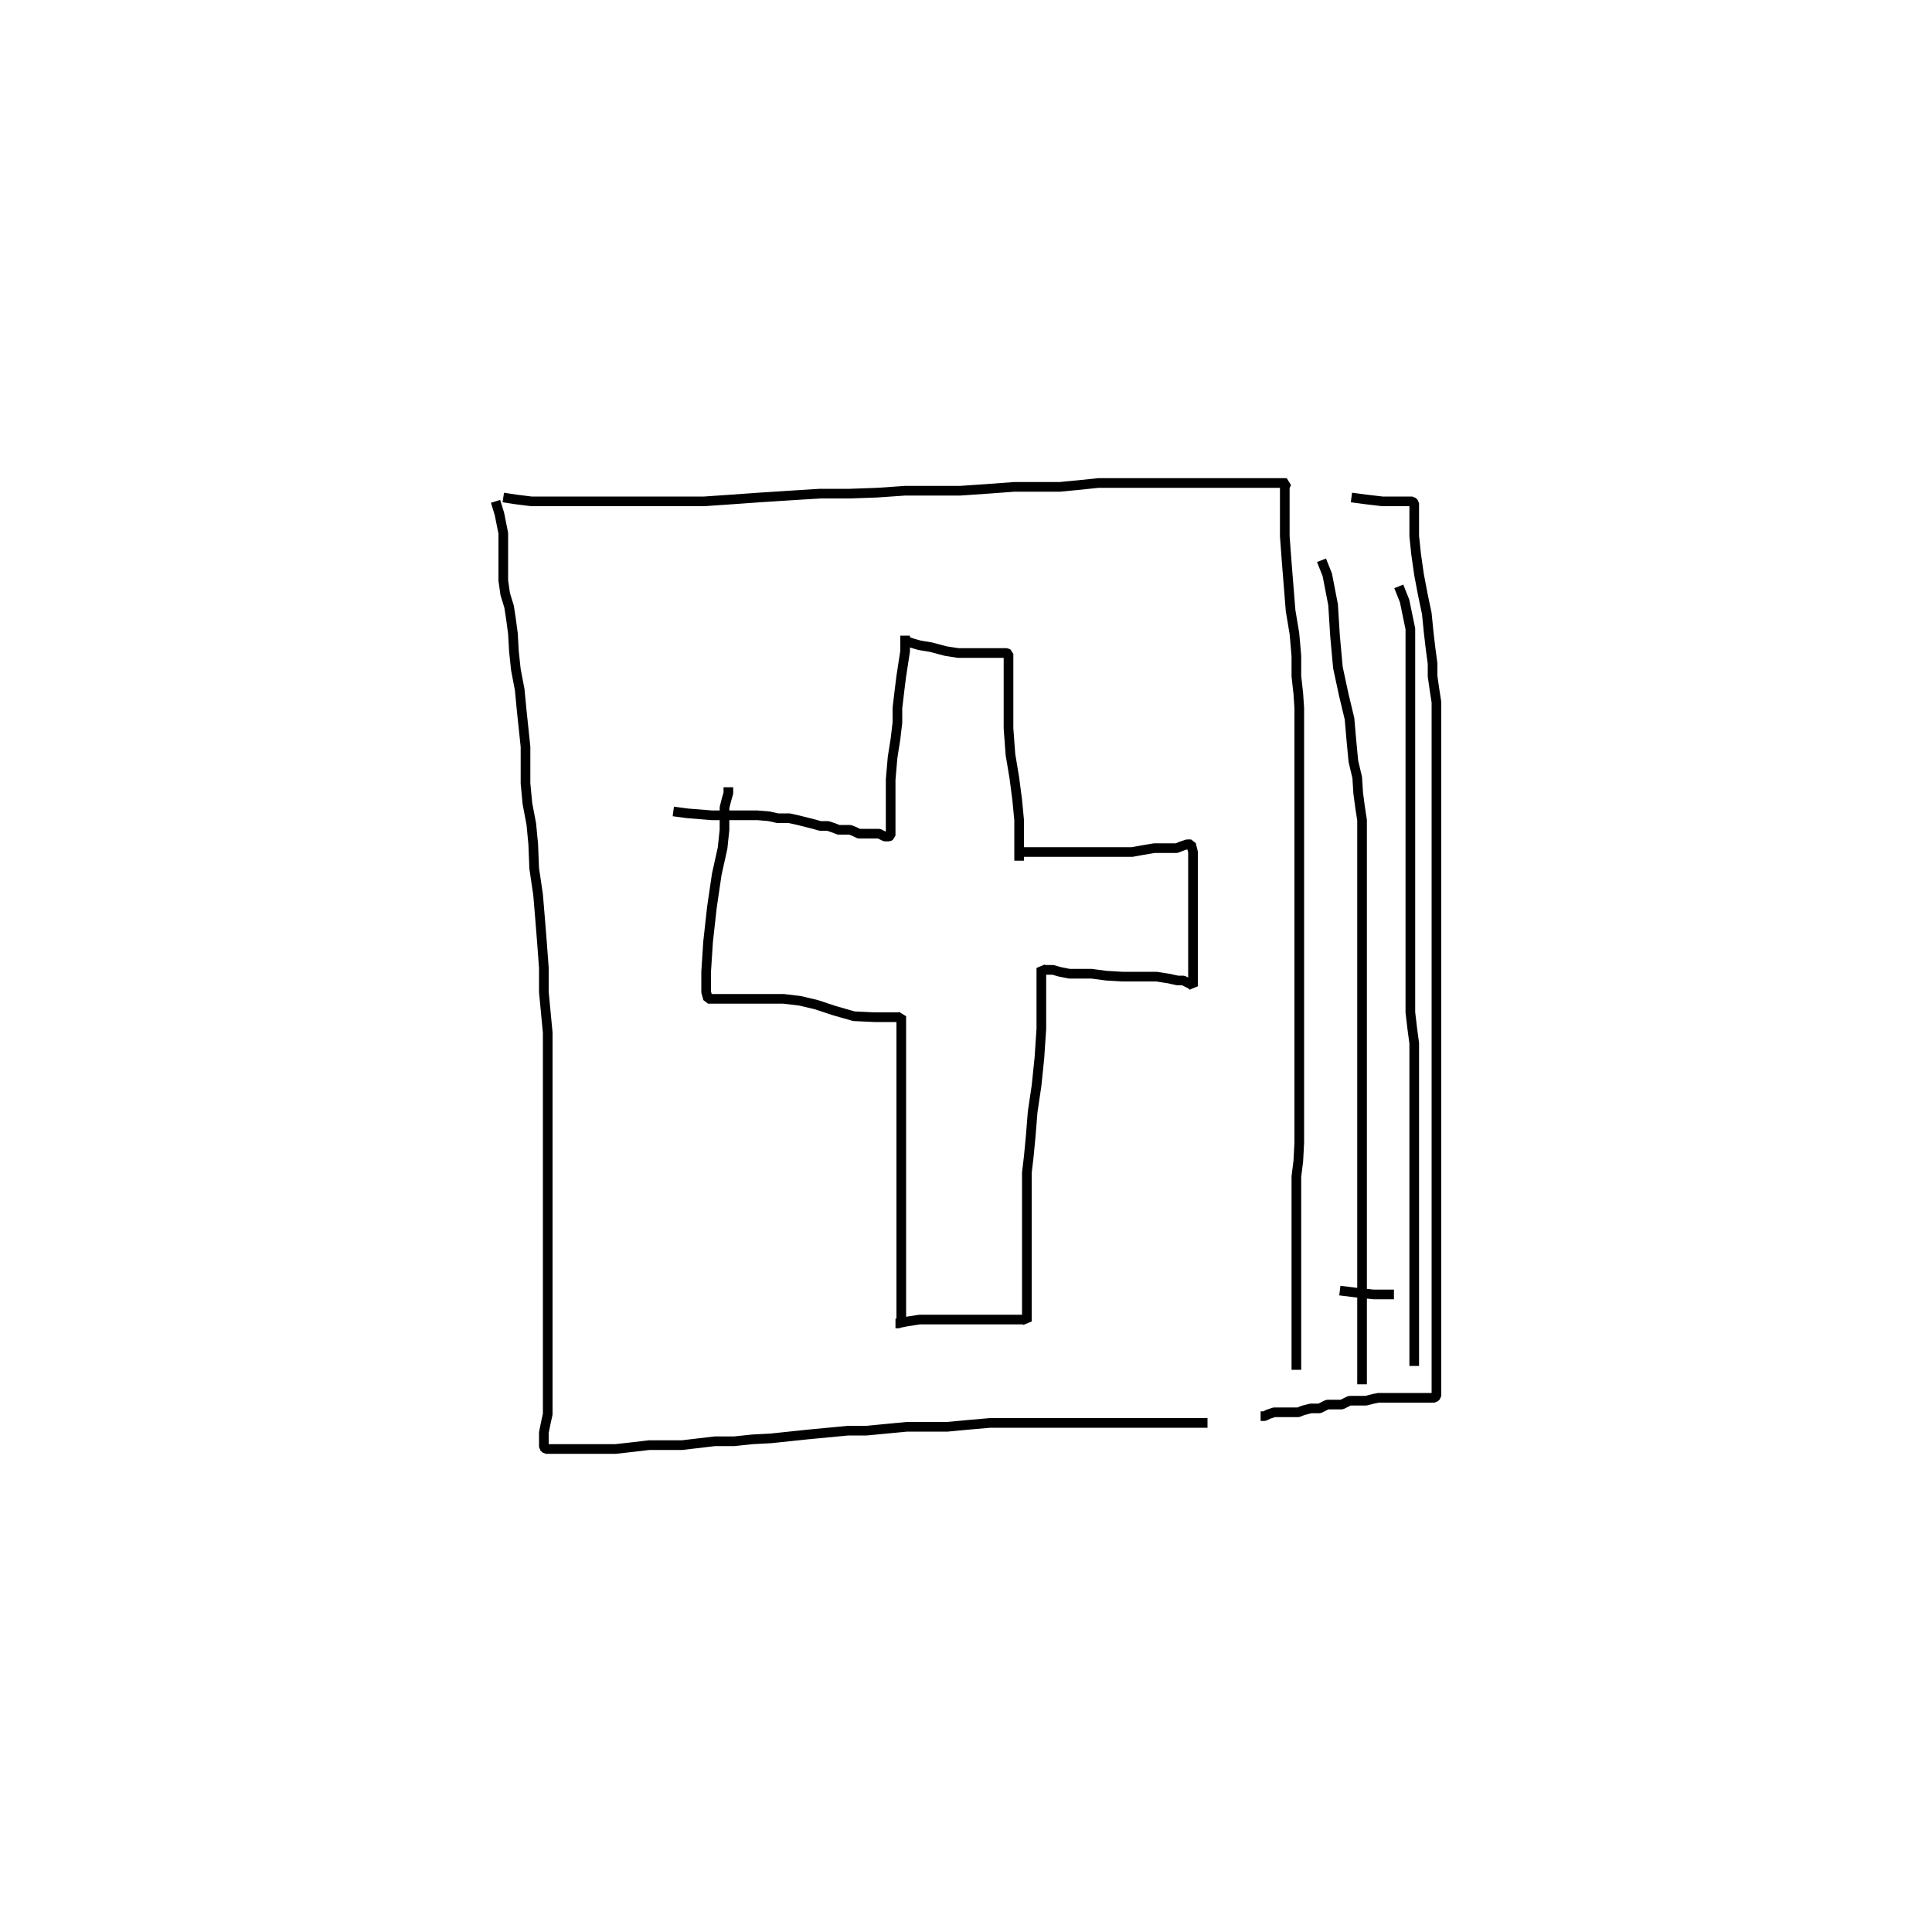 <?xml version="1.0" encoding="utf-8" ?>
<svg xmlns="http://www.w3.org/2000/svg" xmlns:xlink="http://www.w3.org/1999/xlink" width="500" height="500">
	<path fill="none" stroke="black" stroke-width="0.01" stroke-miterlimit="0" transform="matrix(250 0 0 250 250 250)" d="M-0.487 -0.481L-0.483 -0.468L-0.479 -0.448L-0.479 -0.437L-0.479 -0.426L-0.479 -0.412L-0.479 -0.399L-0.477 -0.385L-0.473 -0.372L-0.471 -0.359L-0.469 -0.344L-0.468 -0.326L-0.466 -0.307L-0.462 -0.286L-0.46 -0.265L-0.458 -0.246L-0.456 -0.227L-0.456 -0.208L-0.456 -0.189L-0.454 -0.168L-0.45 -0.147L-0.448 -0.126L-0.447 -0.101L-0.443 -0.074L-0.441 -0.05L-0.439 -0.025L-0.437 0.002L-0.437 0.027L-0.435 0.048L-0.433 0.069L-0.433 0.092L-0.433 0.115L-0.433 0.135L-0.433 0.156L-0.433 0.179L-0.433 0.202L-0.433 0.225L-0.433 0.246L-0.433 0.267L-0.433 0.288L-0.433 0.307L-0.433 0.326L-0.433 0.344L-0.433 0.359L-0.433 0.372L-0.433 0.384L-0.433 0.395L-0.433 0.406L-0.433 0.418L-0.433 0.427L-0.433 0.435L-0.433 0.445L-0.433 0.454L-0.433 0.464L-0.435 0.473L-0.437 0.483L-0.437 0.492L-0.437 0.498L-0.435 0.5L-0.431 0.5L-0.426 0.5L-0.418 0.5L-0.408 0.5L-0.395 0.5L-0.38 0.5L-0.363 0.5L-0.345 0.498L-0.328 0.496L-0.311 0.496L-0.294 0.496L-0.277 0.494L-0.26 0.492L-0.24 0.492L-0.221 0.49L-0.202 0.489L-0.183 0.487L-0.164 0.485L-0.143 0.483L-0.122 0.481L-0.103 0.481L-0.082 0.479L-0.061 0.477L-0.04 0.477L-0.019 0.477L0.002 0.475L0.025 0.473L0.046 0.473L0.065 0.473L0.084 0.473L0.099 0.473L0.113 0.473L0.124 0.473L0.132 0.473L0.137 0.473L0.143 0.473L0.149 0.473L0.155 0.473L0.162 0.473L0.17 0.473L0.179 0.473L0.191 0.473L0.204 0.473L0.218 0.473L0.231 0.473L0.242 0.473L0.25 0.473M-0.479 -0.485L-0.466 -0.483L-0.45 -0.481L-0.445 -0.481L-0.435 -0.481L-0.422 -0.481L-0.405 -0.481L-0.385 -0.481L-0.366 -0.481L-0.345 -0.481L-0.323 -0.481L-0.298 -0.481L-0.271 -0.481L-0.242 -0.483L-0.214 -0.485L-0.183 -0.487L-0.151 -0.489L-0.12 -0.489L-0.092 -0.49L-0.063 -0.492L-0.034 -0.492L-0.006 -0.492L0.023 -0.494L0.05 -0.496L0.074 -0.496L0.097 -0.496L0.118 -0.498L0.137 -0.5L0.156 -0.5L0.174 -0.5L0.189 -0.5L0.204 -0.5L0.219 -0.5L0.233 -0.5L0.244 -0.5L0.252 -0.5L0.256 -0.5L0.26 -0.5L0.265 -0.5L0.273 -0.5L0.281 -0.5L0.29 -0.5L0.302 -0.5L0.313 -0.5L0.323 -0.5L0.328 -0.5L0.332 -0.5L0.332 -0.5L0.33 -0.496L0.33 -0.487L0.33 -0.469L0.33 -0.445L0.332 -0.418L0.334 -0.393L0.336 -0.368L0.34 -0.344L0.342 -0.321L0.342 -0.3L0.344 -0.282L0.345 -0.267L0.345 -0.252L0.345 -0.239L0.345 -0.227L0.345 -0.214L0.345 -0.198L0.345 -0.183L0.345 -0.166L0.345 -0.147L0.345 -0.13L0.345 -0.111L0.345 -0.09L0.345 -0.071L0.345 -0.052L0.345 -0.031L0.345 -0.01L0.345 0.01L0.345 0.031L0.345 0.053L0.345 0.074L0.345 0.095L0.345 0.118L0.345 0.141L0.345 0.162L0.345 0.183L0.344 0.202L0.342 0.218L0.342 0.231L0.342 0.242L0.342 0.252L0.342 0.26L0.342 0.269L0.342 0.281L0.342 0.292L0.342 0.303L0.342 0.315L0.342 0.326L0.342 0.338L0.342 0.347L0.342 0.357L0.342 0.368L0.342 0.378L0.342 0.387L0.342 0.397L0.342 0.405L0.342 0.412L0.342 0.418M0.399 -0.485L0.414 -0.483L0.431 -0.481L0.439 -0.481L0.448 -0.481L0.454 -0.481L0.458 -0.481L0.462 -0.481L0.464 -0.479L0.464 -0.475L0.464 -0.469L0.464 -0.46L0.464 -0.445L0.466 -0.426L0.469 -0.405L0.473 -0.384L0.477 -0.365L0.479 -0.345L0.481 -0.328L0.483 -0.313L0.483 -0.3L0.485 -0.286L0.487 -0.273L0.487 -0.261L0.487 -0.25L0.487 -0.239L0.487 -0.225L0.487 -0.212L0.487 -0.2L0.487 -0.189L0.487 -0.176L0.487 -0.162L0.487 -0.149L0.487 -0.134L0.487 -0.116L0.487 -0.099L0.487 -0.084L0.487 -0.067L0.487 -0.05L0.487 -0.034L0.487 -0.019L0.487 -0.004L0.487 0.011L0.487 0.027L0.487 0.04L0.487 0.052L0.487 0.063L0.487 0.074L0.487 0.086L0.487 0.097L0.487 0.109L0.487 0.12L0.487 0.132L0.487 0.145L0.487 0.16L0.487 0.176L0.487 0.191L0.487 0.206L0.487 0.219L0.487 0.233L0.487 0.246L0.487 0.256L0.487 0.263L0.487 0.271L0.487 0.277L0.487 0.282L0.487 0.288L0.487 0.294L0.487 0.302L0.487 0.307L0.487 0.313L0.487 0.321L0.487 0.328L0.487 0.334L0.487 0.338L0.487 0.342L0.487 0.345L0.487 0.351L0.487 0.357L0.487 0.361L0.487 0.366L0.487 0.372L0.487 0.378L0.487 0.385L0.487 0.393L0.487 0.401L0.487 0.408L0.487 0.416L0.487 0.424L0.487 0.429L0.487 0.433L0.487 0.437L0.487 0.441L0.487 0.445L0.485 0.447L0.481 0.447L0.477 0.447L0.473 0.447L0.469 0.447L0.466 0.447L0.462 0.447L0.458 0.447L0.454 0.447L0.45 0.447L0.447 0.447L0.443 0.447L0.439 0.447L0.433 0.447L0.427 0.447L0.422 0.448L0.414 0.45L0.406 0.45L0.401 0.45L0.397 0.45L0.393 0.452L0.389 0.454L0.385 0.454L0.382 0.454L0.378 0.454L0.374 0.454L0.37 0.456L0.366 0.458L0.363 0.458L0.357 0.458L0.349 0.46L0.344 0.462L0.338 0.462L0.33 0.462L0.324 0.462L0.319 0.462L0.313 0.464L0.309 0.466L0.305 0.466M0.376 0.355M0.395 0.351M0.387 0.336L0.403 0.338L0.422 0.34L0.429 0.34L0.435 0.34L0.439 0.34L0.443 0.34M0.368 -0.42L0.374 -0.405L0.38 -0.374L0.382 -0.342L0.385 -0.309L0.391 -0.281L0.397 -0.256L0.399 -0.233L0.401 -0.212L0.405 -0.195L0.406 -0.179L0.408 -0.164L0.41 -0.151L0.41 -0.137L0.41 -0.124L0.41 -0.111L0.41 -0.097L0.41 -0.084L0.41 -0.069L0.41 -0.053L0.41 -0.038L0.41 -0.023L0.41 -0.006L0.41 0.011L0.41 0.031L0.41 0.053L0.41 0.076L0.41 0.099L0.41 0.124L0.41 0.151L0.41 0.177L0.41 0.204L0.41 0.229L0.41 0.252L0.41 0.275L0.41 0.298L0.41 0.321L0.41 0.342L0.41 0.363L0.41 0.385L0.41 0.406L0.41 0.424L0.41 0.433M0.445 -0.37M0.448 -0.393L0.454 -0.378L0.46 -0.349L0.46 -0.319L0.46 -0.284L0.46 -0.248L0.46 -0.214L0.46 -0.181L0.46 -0.149L0.46 -0.118L0.46 -0.09L0.46 -0.063L0.46 -0.036L0.46 -0.013L0.46 0.008L0.46 0.029L0.46 0.048L0.462 0.065L0.464 0.08L0.464 0.095L0.464 0.111L0.464 0.124L0.464 0.137L0.464 0.153L0.464 0.17L0.464 0.189L0.464 0.208L0.464 0.229L0.464 0.252L0.464 0.275L0.464 0.298L0.464 0.319L0.464 0.336L0.464 0.351L0.464 0.366L0.464 0.384L0.464 0.399L0.464 0.408L0.464 0.414M-0.303 -0.16L-0.288 -0.158L-0.263 -0.156L-0.246 -0.156L-0.231 -0.156L-0.216 -0.156L-0.204 -0.155L-0.195 -0.153L-0.183 -0.153L-0.174 -0.151L-0.166 -0.149L-0.158 -0.147L-0.151 -0.145L-0.143 -0.145L-0.137 -0.143L-0.132 -0.141L-0.126 -0.141L-0.12 -0.141L-0.115 -0.139L-0.111 -0.137L-0.107 -0.137L-0.103 -0.137L-0.099 -0.137L-0.095 -0.137L-0.09 -0.137L-0.086 -0.135L-0.084 -0.134L-0.08 -0.134L-0.078 -0.135L-0.078 -0.141L-0.078 -0.151L-0.078 -0.168L-0.078 -0.193L-0.076 -0.216L-0.073 -0.235L-0.071 -0.252L-0.071 -0.267L-0.069 -0.284L-0.067 -0.3L-0.065 -0.313L-0.063 -0.326L-0.063 -0.336L-0.063 -0.342L-0.063 -0.342L-0.063 -0.338L-0.061 -0.336L-0.055 -0.334L-0.048 -0.332L-0.036 -0.33L-0.021 -0.326L-0.008 -0.324L0.006 -0.324L0.017 -0.324L0.027 -0.324L0.036 -0.324L0.042 -0.324L0.044 -0.323L0.044 -0.319L0.044 -0.313L0.044 -0.303L0.044 -0.29L0.044 -0.271L0.044 -0.246L0.046 -0.219L0.05 -0.195L0.053 -0.172L0.055 -0.151L0.055 -0.132L0.055 -0.116L0.055 -0.109L0.055 -0.109L0.055 -0.113L0.055 -0.116L0.057 -0.118L0.061 -0.118L0.069 -0.118L0.084 -0.118L0.105 -0.118L0.126 -0.118L0.143 -0.118L0.158 -0.118L0.172 -0.118L0.183 -0.12L0.195 -0.122L0.204 -0.122L0.212 -0.122L0.218 -0.122L0.223 -0.124L0.229 -0.126L0.233 -0.126L0.235 -0.118L0.235 -0.101L0.235 -0.08L0.235 -0.057L0.235 -0.038L0.235 -0.023L0.235 -0.008L0.235 0.006L0.235 0.015L0.235 0.021L0.235 0.021L0.233 0.019L0.229 0.017L0.225 0.015L0.219 0.015L0.21 0.013L0.197 0.011L0.179 0.011L0.162 0.011L0.145 0.01L0.13 0.008L0.118 0.008L0.107 0.008L0.097 0.006L0.09 0.004L0.084 0.004L0.08 0.004L0.078 0.002L0.078 0.002L0.078 0.013L0.078 0.036L0.078 0.065L0.076 0.095L0.073 0.124L0.069 0.151L0.067 0.176L0.065 0.197L0.063 0.214L0.063 0.229L0.063 0.244L0.063 0.261L0.063 0.279L0.063 0.294L0.063 0.309L0.063 0.323L0.063 0.336L0.063 0.349L0.063 0.359L0.063 0.365L0.063 0.368L0.063 0.368L0.061 0.366L0.057 0.366L0.053 0.366L0.048 0.366L0.034 0.366L0.013 0.366L-0.01 0.366L-0.031 0.366L-0.048 0.366L-0.061 0.368L-0.071 0.37L-0.073 0.37L-0.069 0.37L-0.067 0.368L-0.067 0.365L-0.067 0.361L-0.067 0.355L-0.067 0.347L-0.067 0.332L-0.067 0.307L-0.067 0.279L-0.067 0.25L-0.067 0.221L-0.067 0.195L-0.067 0.17L-0.067 0.143L-0.067 0.118L-0.067 0.094L-0.067 0.073L-0.067 0.059L-0.067 0.052L-0.067 0.052L-0.069 0.053L-0.078 0.053L-0.095 0.053L-0.116 0.052L-0.137 0.046L-0.155 0.04L-0.172 0.036L-0.189 0.034L-0.204 0.034L-0.218 0.034L-0.229 0.034L-0.239 0.034L-0.246 0.034L-0.254 0.034L-0.26 0.034L-0.263 0.034L-0.267 0.034L-0.269 0.027L-0.269 0.006L-0.267 -0.025L-0.263 -0.061L-0.258 -0.095L-0.252 -0.122L-0.25 -0.141L-0.25 -0.155L-0.25 -0.164L-0.248 -0.172L-0.246 -0.179L-0.246 -0.185"/>
</svg>
